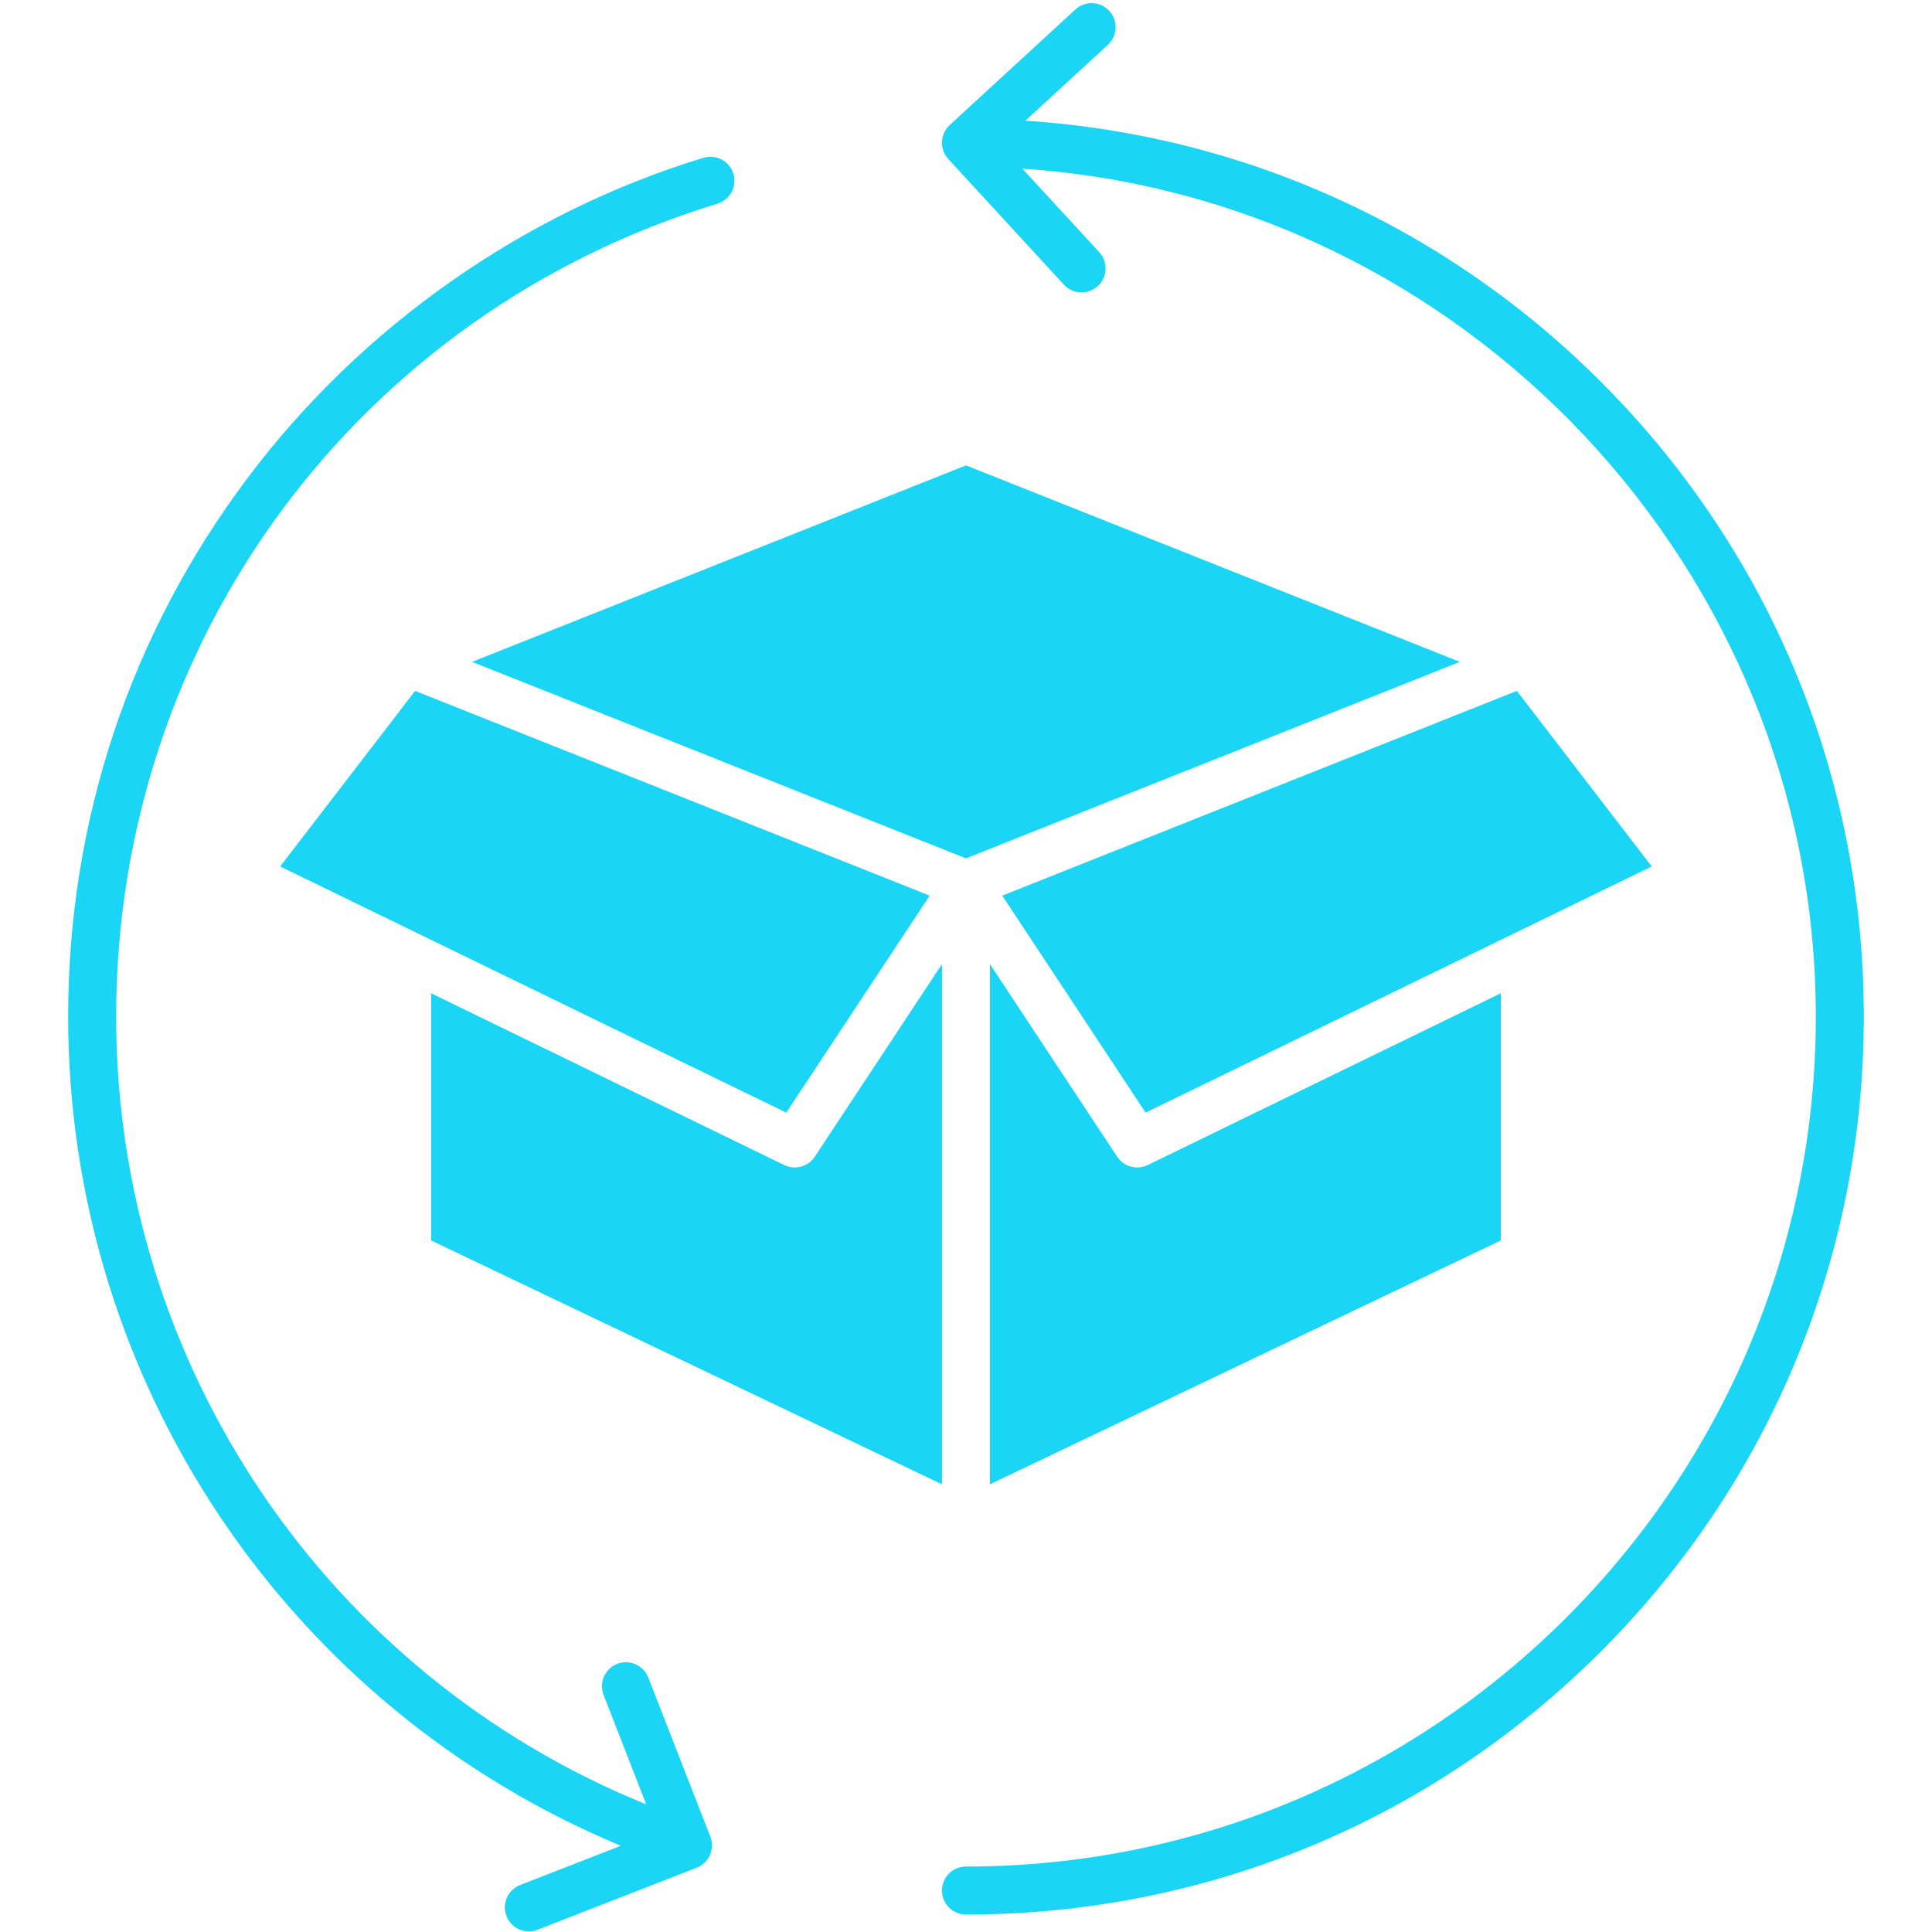 <svg xmlns="http://www.w3.org/2000/svg" xmlns:xlink="http://www.w3.org/1999/xlink" width="2000" zoomAndPan="magnify" viewBox="0 0 1500 1500" height="2000" preserveAspectRatio="xMidYMid meet" version="1.2"><defs><clipPath id="f008e8411e"><path d="M 52.812 2 L 1447.062 2 L 1447.062 1500 L 52.812 1500 Z M 52.812 2 "/></clipPath></defs><g id="9ac246f4ef"><g clip-rule="nonzero" clip-path="url(#f008e8411e)"><path style=" stroke:none;fill-rule:evenodd;fill:#1ad5f5;fill-opacity:1;" d="M 793.762 130.957 C 1136.469 153.691 1409.793 442.141 1409.793 789.32 C 1409.793 1153.148 1113.797 1449.176 749.969 1449.176 C 739.688 1449.176 731.332 1457.496 731.332 1467.809 C 731.332 1478.09 739.688 1486.445 749.969 1486.445 C 936.168 1486.445 1111.219 1413.922 1242.91 1282.262 C 1374.57 1150.602 1447.062 975.52 1447.062 789.32 C 1447.062 604.891 1375.75 431.02 1246.234 299.734 C 1125.289 177.172 966.605 104.836 796.09 93.719 L 860.168 34.797 C 867.746 27.84 868.242 16.07 861.254 8.461 C 854.297 0.879 842.492 0.383 834.945 7.34 L 737.359 97.102 C 729.781 104.09 729.281 115.863 736.242 123.441 L 826 221.027 C 829.699 225.035 834.699 227.055 839.73 227.055 C 844.234 227.055 848.77 225.406 852.34 222.117 C 859.918 215.16 860.414 203.355 853.457 195.777 Z M 90.176 789.32 C 90.176 497.051 277.773 243.422 557.027 158.164 C 566.875 155.152 572.402 144.746 569.391 134.902 C 566.379 125.055 555.973 119.527 546.125 122.508 C 406.328 165.184 280.727 253.391 192.453 370.828 C 101.141 492.27 52.906 636.973 52.906 789.32 C 52.906 1072.52 223.516 1325.59 482.02 1433.055 L 403.844 1463.523 C 394.246 1467.25 389.496 1478.059 393.254 1487.656 C 396.109 1495.016 403.16 1499.52 410.613 1499.52 C 412.852 1499.52 415.148 1499.117 417.387 1498.246 L 540.91 1450.105 C 550.508 1446.379 555.227 1435.57 551.5 1425.973 L 503.359 1302.449 C 499.633 1292.852 488.824 1288.102 479.227 1291.828 C 469.629 1295.586 464.906 1306.395 468.633 1315.961 L 501.711 1400.875 C 254.016 1300.43 90.176 1059.379 90.176 789.32 Z M 610.48 863.863 L 217.52 672.723 L 322.281 536.406 L 721.828 695.367 Z M 731.363 1152.434 L 334.738 963.098 L 334.738 771.18 L 608.898 904.551 C 611.508 905.824 614.301 906.414 617.035 906.414 C 623.121 906.414 629.055 903.434 632.594 898.059 L 731.363 748.539 Z M 1165.23 771.18 L 1165.23 963.098 L 768.605 1152.434 L 768.605 748.539 L 867.371 898.059 C 870.914 903.434 876.844 906.414 882.934 906.414 C 885.668 906.414 888.461 905.793 891.07 904.551 Z M 1177.688 536.406 L 1282.418 672.723 L 889.457 863.863 L 778.141 695.367 Z M 1133.457 513.887 L 749.969 666.449 L 366.512 513.887 L 750 361.324 Z M 1133.457 513.887 "/></g><g style="fill:#1ad5f5;fill-opacity:1;"><g transform="translate(976.472, 689.282)"><path style="stroke:none" d="M 16.422 -20.078 C 16.422 -27.941 18.523 -33.883 22.734 -37.906 C 26.953 -41.926 33.086 -43.938 41.141 -43.938 C 48.898 -43.938 54.91 -41.879 59.172 -37.766 C 63.43 -33.648 65.562 -27.754 65.562 -20.078 C 65.562 -12.68 63.406 -6.852 59.094 -2.594 C 54.789 1.664 48.805 3.797 41.141 3.797 C 33.273 3.797 27.188 1.711 22.875 -2.453 C 18.57 -6.617 16.422 -12.492 16.422 -20.078 Z M 16.422 -20.078 "/></g></g></g></svg>